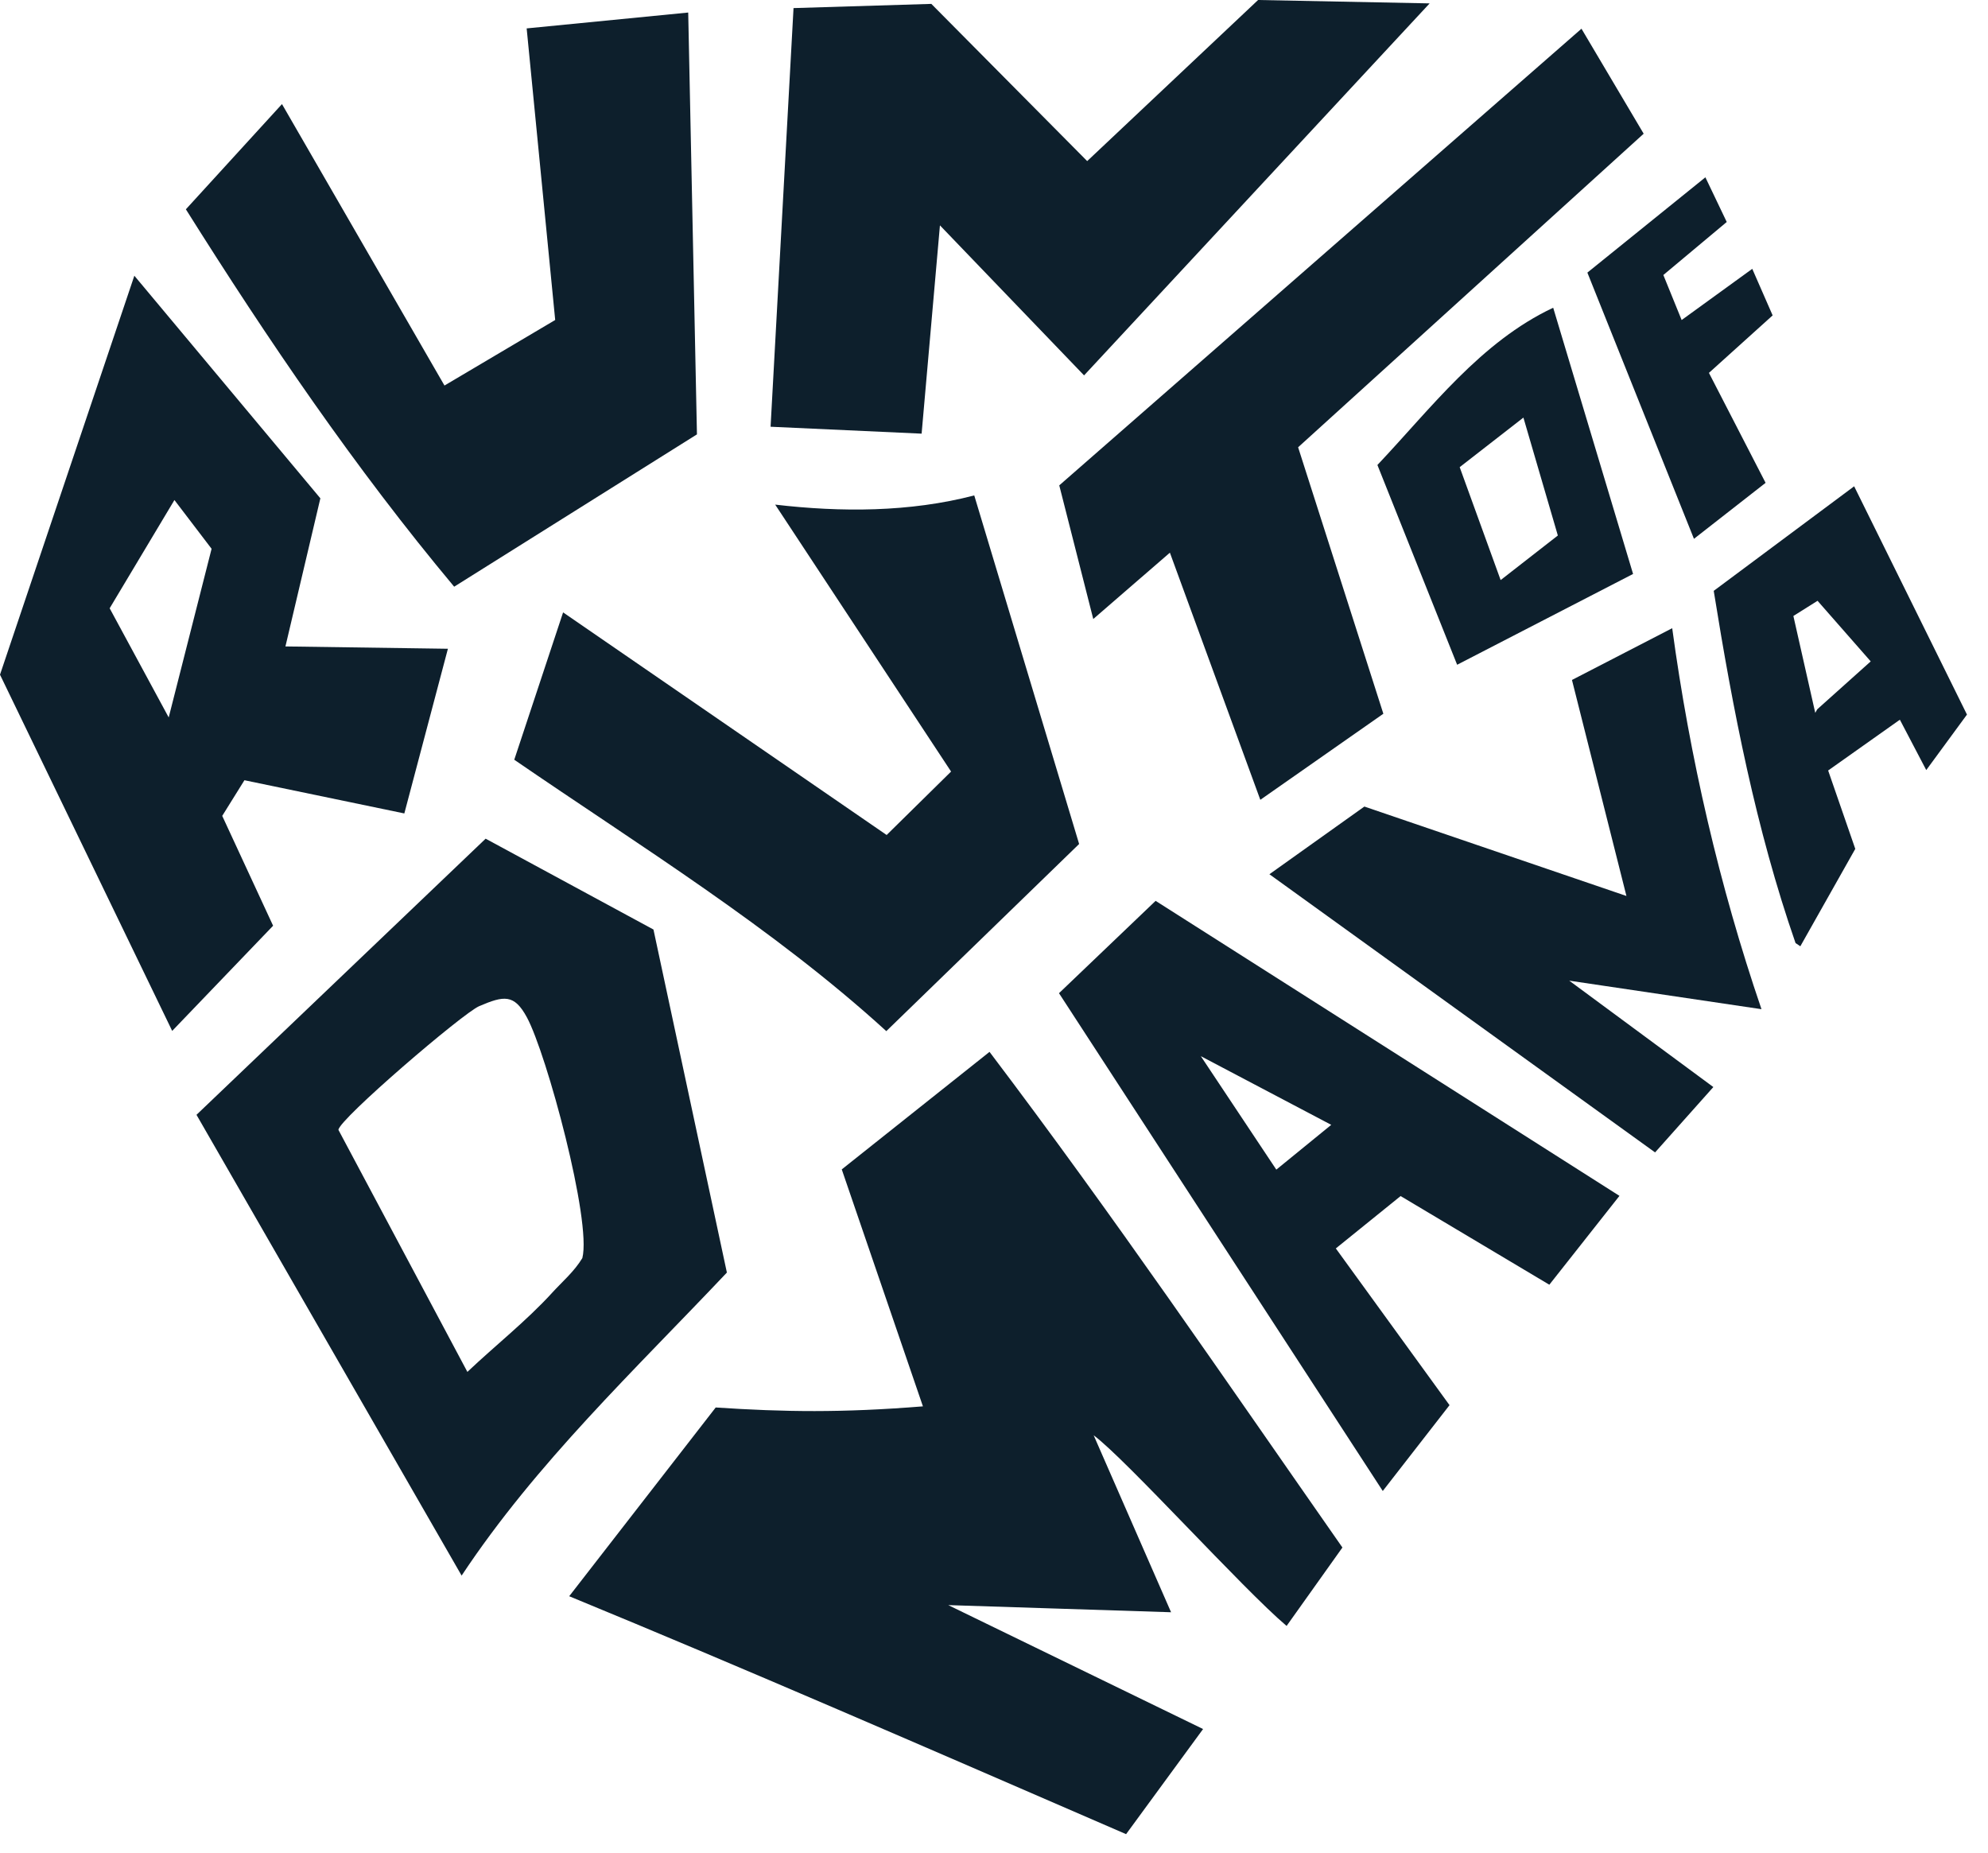 <?xml version="1.0" encoding="utf-8"?>
<svg xmlns="http://www.w3.org/2000/svg" fill="none" height="100%" overflow="visible" preserveAspectRatio="none" style="display: block;" viewBox="0 0 88 82" width="100%">
<g id="Group 2">
<path d="M48.412 63.528L51.838 71.36L41.975 71.044L53.255 76.529L49.847 81.182C40.854 77.284 33.041 73.88 25.196 70.651L31.681 62.297C34.727 62.498 37.261 62.536 40.854 62.247L37.261 51.759L43.802 46.557C49.349 53.886 54.17 60.976 59.423 68.495L56.952 71.966C55.021 70.335 49.848 64.595 48.412 63.528Z" fill="#0D1F2C" id="Vector"/>
<path d="M20.434 69.738L8.698 49.343L21.497 37.121L28.926 41.142L32.176 56.325C28.1 60.64 23.733 64.756 20.434 69.738ZM24.435 57.225C24.893 56.724 25.424 56.275 25.778 55.683C26.197 54.045 24.195 46.634 23.321 45.025C22.761 43.993 22.309 44.064 21.213 44.533C20.483 44.845 14.988 49.56 14.981 50.01L20.689 60.722C21.92 59.556 23.293 58.475 24.436 57.225H24.435Z" fill="#0D1F2C" id="Vector_2"/>
<path d="M63.284 0.15L47.987 16.615L41.607 9.975L40.796 19.194L34.11 18.888L35.126 0.358L41.226 0.172L48.125 7.13L55.69 0L63.284 0.15Z" fill="#0D1F2C" id="Vector_3"/>
<path d="M5.947 12.204L14.181 22.056L12.635 28.612L19.827 28.715L17.898 36.004L10.82 34.534L9.837 36.112L12.089 40.974L7.622 45.629L0 29.862L5.947 12.204ZM7.468 31.753L9.366 24.29L7.721 22.132L4.854 26.923L7.467 31.753H7.468Z" fill="#0D1F2C" id="Vector_4"/>
<path d="M30.464 0.556L30.851 19.226L20.104 25.968C15.72 20.725 11.859 15.045 8.228 9.264L12.482 4.607L19.675 17.064L24.576 14.163L23.313 1.257L30.463 0.555L30.464 0.556Z" fill="#0D1F2C" id="Vector_5"/>
<path d="M43.126 21.929L47.768 37.356L39.233 45.639C34.202 41.054 28.359 37.467 22.764 33.627L24.926 27.105L39.248 36.958L42.1 34.15L34.314 22.335C37.229 22.675 40.272 22.673 43.126 21.928V21.929Z" fill="#0D1F2C" id="Vector_6"/>
<path d="M55.789 35.401L51.786 24.462L48.394 27.398L46.889 21.483L70.005 1.271L72.758 5.918L57.462 19.797L61.235 31.591L55.789 35.401Z" fill="#0D1F2C" id="Vector_7"/>
<path d="M71.686 52.931L68.582 56.863L61.999 52.939L59.131 55.257L64.164 62.194L61.209 65.993L46.877 43.96L51.154 39.873L71.687 52.931H71.686ZM58.928 49.787L53.155 46.747L56.497 51.769L58.928 49.787Z" fill="#0D1F2C" id="Vector_8"/>
<path d="M74.021 27.804C74.799 33.532 76.107 39.207 77.973 44.668L69.463 43.405L75.842 48.114L73.263 51.007L56.191 38.695L60.395 35.699L71.995 39.657L69.584 30.096L74.021 27.805V27.804Z" fill="#0D1F2C" id="Vector_9"/>
<path d="M85.267 34.085L84.099 31.855L80.924 34.103L82.125 37.572L79.693 41.883L79.481 41.742C77.728 36.694 76.706 31.425 75.859 26.152L82.075 21.524L87.069 31.628L85.267 34.084V34.085ZM80.443 31.393L82.808 29.274L80.455 26.592L79.385 27.264L80.353 31.551L80.443 31.393Z" fill="#0D1F2C" id="Vector_10"/>
<path d="M68.753 13.621L72.289 25.404L64.501 29.423L60.972 20.581C63.351 18.065 65.544 15.13 68.753 13.621ZM67.435 18.483L64.614 20.677L66.427 25.675L68.959 23.702L67.435 18.484V18.483Z" fill="#0D1F2C" id="Vector_11"/>
<path d="M77.565 11.899L78.467 13.96L75.647 16.504L78.155 21.371L74.984 23.849L70.266 12.066L75.49 7.848L76.435 9.825L73.629 12.172L74.439 14.165L77.565 11.899Z" fill="#0D1F2C" id="Vector_12"/>
</g>
</svg>